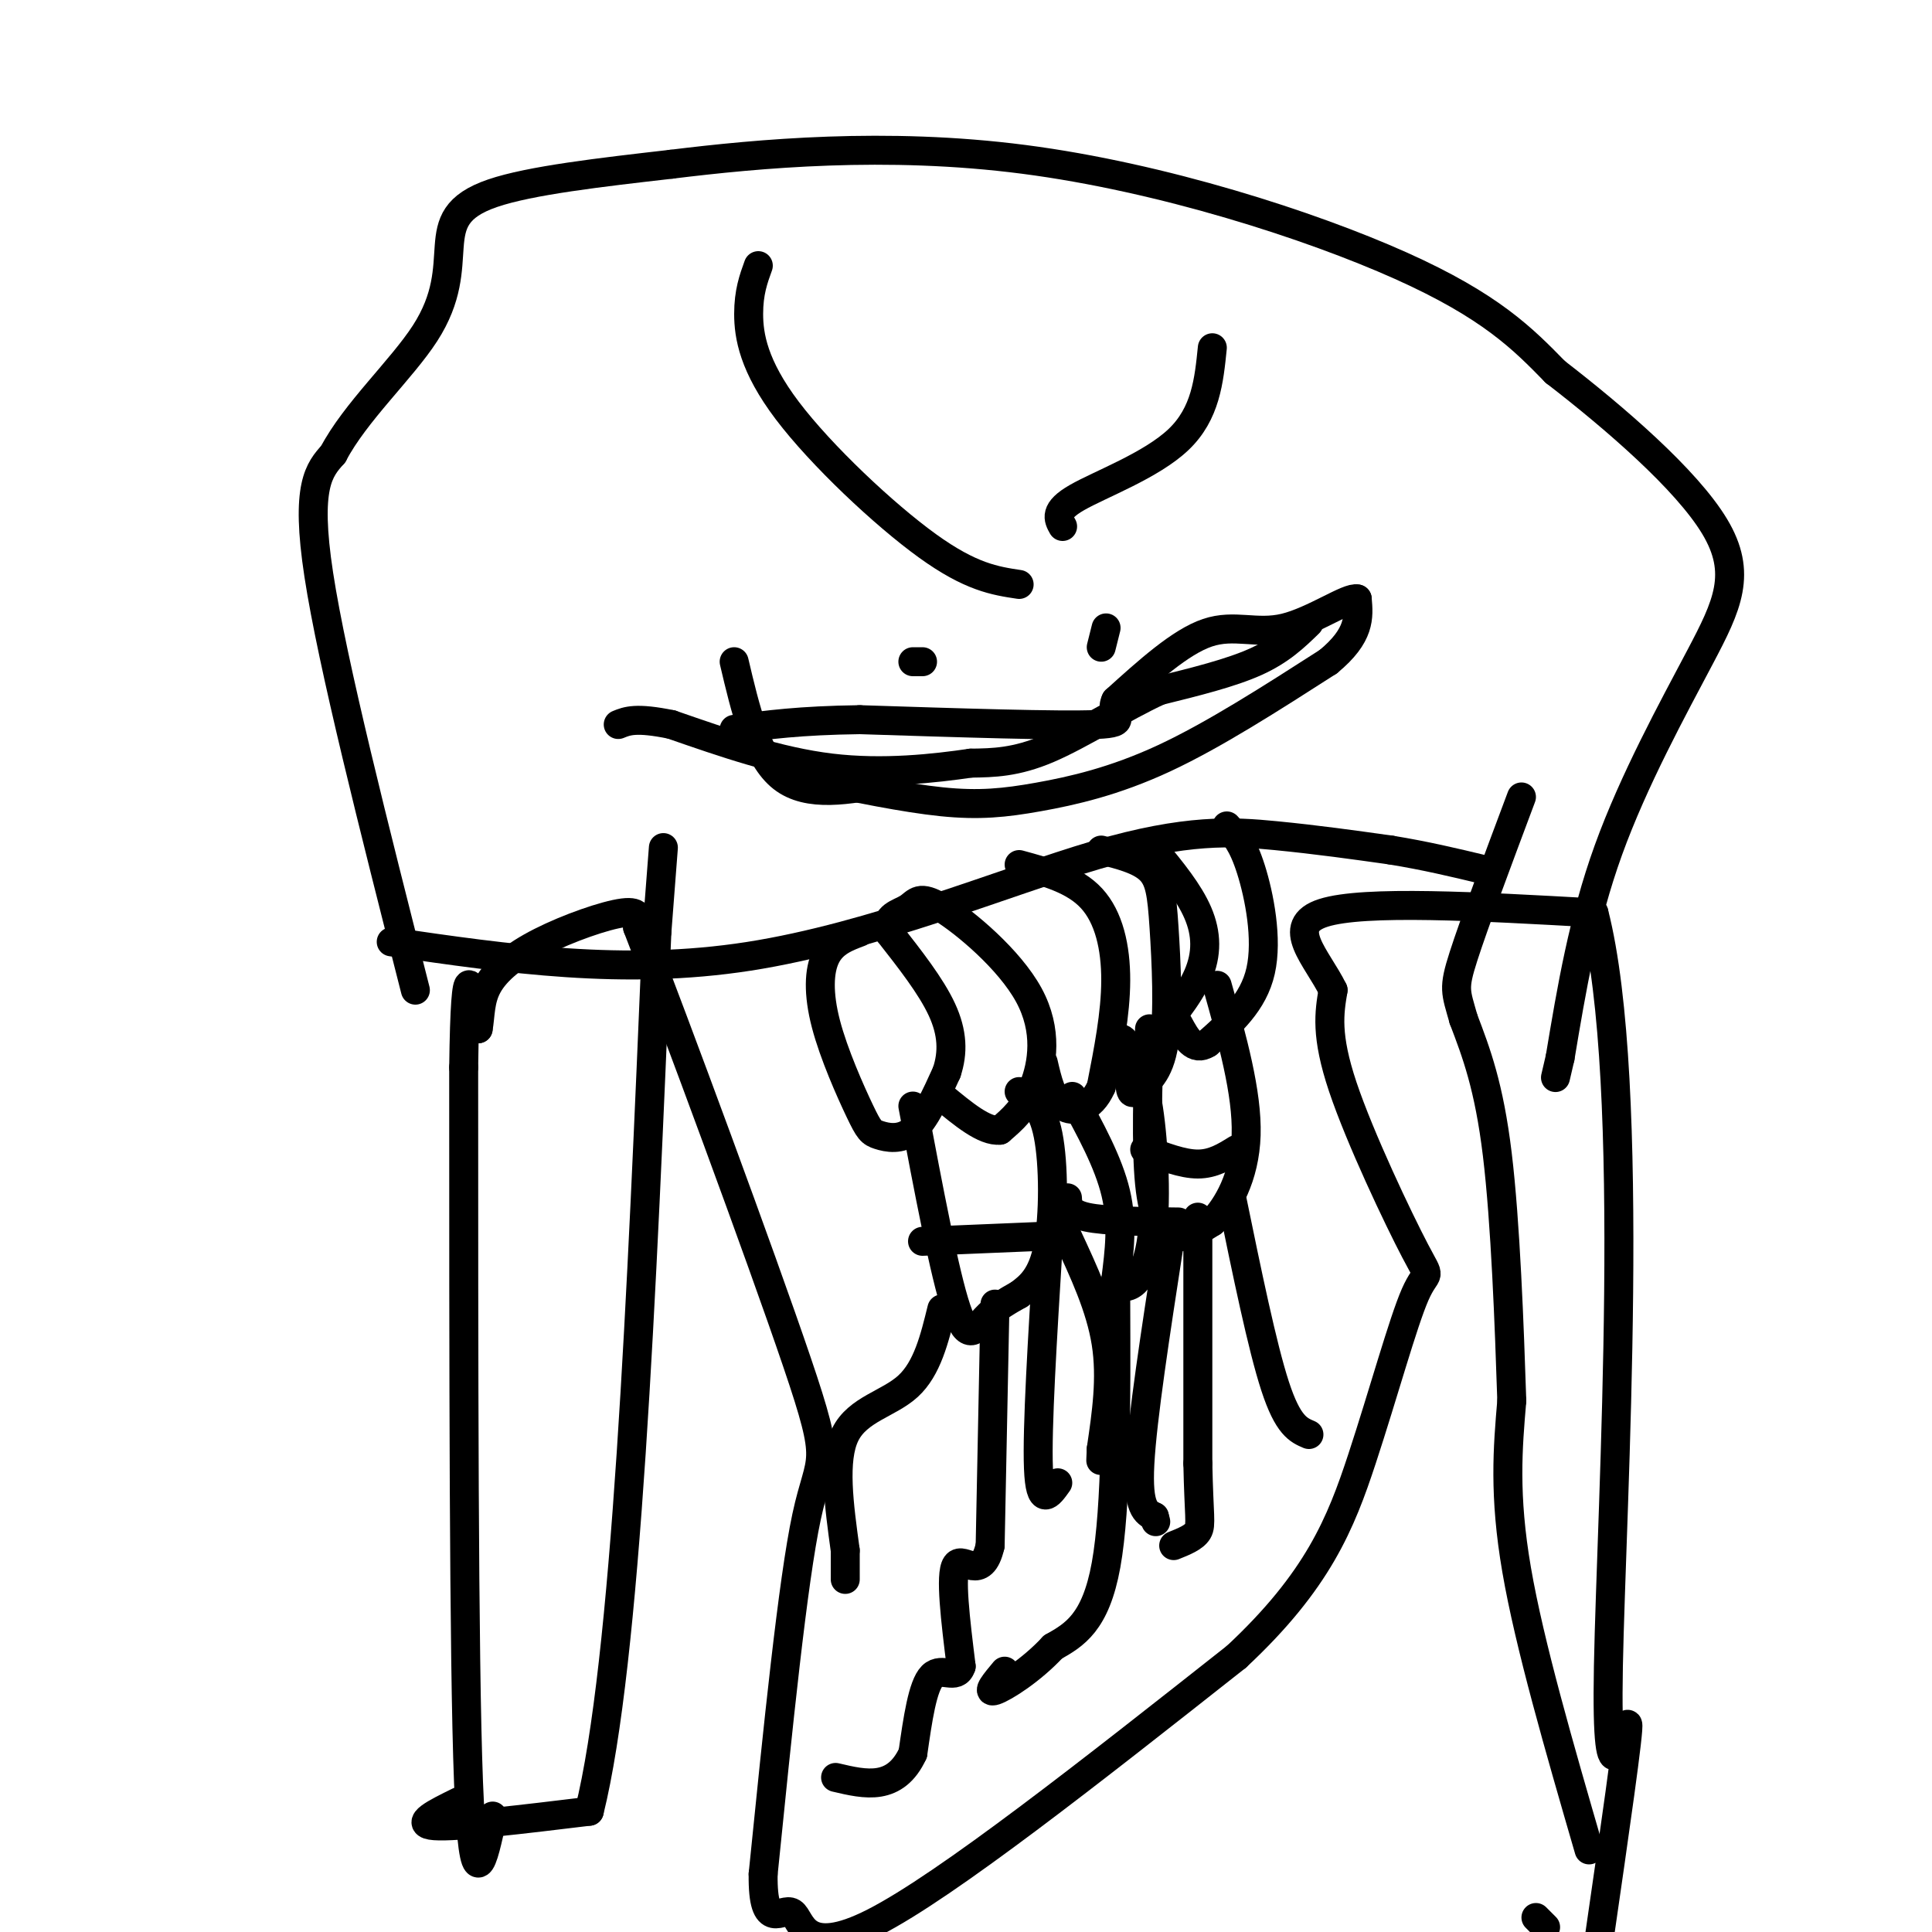 <svg viewBox='0 0 400 400' version='1.1' xmlns='http://www.w3.org/2000/svg' xmlns:xlink='http://www.w3.org/1999/xlink'><g fill='none' stroke='#000000' stroke-width='6' stroke-linecap='round' stroke-linejoin='round'><path d='M102,376c-2.000,9.417 -4.000,18.833 -5,-7c-1.000,-25.833 -1.000,-86.917 -1,-148'/><path d='M96,221c0.333,-26.000 1.667,-17.000 3,-8'/><path d='M99,213c0.512,-2.836 0.292,-5.925 2,-9c1.708,-3.075 5.344,-6.136 11,-9c5.656,-2.864 13.330,-5.533 17,-6c3.670,-0.467 3.335,1.266 3,3'/><path d='M132,192c7.702,19.798 25.458,67.792 33,90c7.542,22.208 4.869,18.631 2,32c-2.869,13.369 -5.935,43.685 -9,74'/><path d='M158,388c-0.155,12.488 3.958,6.708 6,8c2.042,1.292 2.012,9.655 17,2c14.988,-7.655 44.994,-31.327 75,-55'/><path d='M256,343c16.886,-15.750 21.602,-27.624 26,-41c4.398,-13.376 8.478,-28.256 11,-34c2.522,-5.744 3.487,-2.354 0,-9c-3.487,-6.646 -11.425,-23.327 -15,-34c-3.575,-10.673 -2.788,-15.336 -2,-20'/><path d='M276,205c-3.244,-6.667 -10.356,-13.333 -2,-16c8.356,-2.667 32.178,-1.333 56,0'/><path d='M330,189c9.036,35.107 3.625,122.875 3,156c-0.625,33.125 3.536,11.607 4,12c0.464,0.393 -2.768,22.696 -6,45'/><path d='M320,399c0.000,0.000 -2.000,-2.000 -2,-2'/><path d='M86,205c-8.583,-33.750 -17.167,-67.500 -20,-86c-2.833,-18.500 0.083,-21.750 3,-25'/><path d='M69,94c4.490,-8.595 14.214,-17.582 19,-25c4.786,-7.418 4.635,-13.266 5,-18c0.365,-4.734 1.247,-8.352 9,-11c7.753,-2.648 22.376,-4.324 37,-6'/><path d='M139,34c17.976,-2.202 44.417,-4.708 73,-1c28.583,3.708 59.310,13.631 78,22c18.690,8.369 25.345,15.185 32,22'/><path d='M322,77c12.335,9.515 27.172,22.303 33,32c5.828,9.697 2.646,16.303 -3,27c-5.646,10.697 -13.756,25.485 -19,40c-5.244,14.515 -7.622,28.758 -10,43'/><path d='M323,219c-1.667,7.167 -0.833,3.583 0,0'/><path d='M81,195c24.089,3.506 48.179,7.012 74,3c25.821,-4.012 53.375,-15.542 72,-21c18.625,-5.458 28.321,-4.845 37,-4c8.679,0.845 16.339,1.923 24,3'/><path d='M288,176c7.167,1.167 13.083,2.583 19,4'/><path d='M178,193c-2.767,1.036 -5.533,2.073 -7,5c-1.467,2.927 -1.633,7.746 0,14c1.633,6.254 5.067,13.944 7,18c1.933,4.056 2.367,4.476 4,5c1.633,0.524 4.467,1.150 7,-1c2.533,-2.150 4.767,-7.075 7,-12'/><path d='M196,222c1.356,-4.044 1.244,-8.156 -1,-13c-2.244,-4.844 -6.622,-10.422 -11,-16'/><path d='M184,193c-0.938,-3.389 2.215,-3.861 4,-5c1.785,-1.139 2.200,-2.944 7,0c4.800,2.944 13.985,10.639 18,18c4.015,7.361 2.862,14.389 1,19c-1.862,4.611 -4.431,6.806 -7,9'/><path d='M207,234c-3.167,0.333 -7.583,-3.333 -12,-7'/><path d='M211,179c5.711,1.556 11.422,3.111 15,7c3.578,3.889 5.022,10.111 5,17c-0.022,6.889 -1.511,14.444 -3,22'/><path d='M228,225c-2.067,4.711 -5.733,5.489 -8,4c-2.267,-1.489 -3.133,-5.244 -4,-9'/><path d='M228,176c3.923,0.988 7.845,1.976 10,4c2.155,2.024 2.542,5.083 3,12c0.458,6.917 0.988,17.690 0,24c-0.988,6.310 -3.494,8.155 -6,10'/><path d='M235,226c-1.167,1.000 -1.083,-1.500 -1,-4'/><path d='M239,176c3.578,4.356 7.156,8.711 9,13c1.844,4.289 1.956,8.511 0,13c-1.956,4.489 -5.978,9.244 -10,14'/><path d='M254,171c1.644,1.800 3.289,3.600 5,9c1.711,5.400 3.489,14.400 2,21c-1.489,6.600 -6.244,10.800 -11,15'/><path d='M250,216c-2.833,1.833 -4.417,-1.083 -6,-4'/><path d='M238,213c-0.378,12.222 -0.756,24.444 0,32c0.756,7.556 2.644,10.444 5,11c2.356,0.556 5.178,-1.222 8,-3'/><path d='M251,253c3.067,-3.089 6.733,-9.311 7,-18c0.267,-8.689 -2.867,-19.844 -6,-31'/><path d='M222,227c3.750,6.833 7.500,13.667 9,20c1.500,6.333 0.750,12.167 0,18'/><path d='M231,265c1.536,2.940 5.375,1.292 7,-6c1.625,-7.292 1.036,-20.226 0,-28c-1.036,-7.774 -2.518,-10.387 -4,-13'/><path d='M234,218c-1.000,-2.667 -1.500,-2.833 -2,-3'/><path d='M189,229c3.289,17.400 6.578,34.800 9,42c2.422,7.200 3.978,4.200 6,2c2.022,-2.200 4.511,-3.600 7,-5'/><path d='M211,268c2.369,-1.774 4.792,-3.708 6,-10c1.208,-6.292 1.202,-16.940 0,-23c-1.202,-6.060 -3.601,-7.530 -6,-9'/><path d='M191,257c0.000,0.000 24.000,-1.000 24,-1'/><path d='M221,248c0.083,1.583 0.167,3.167 4,4c3.833,0.833 11.417,0.917 19,1'/><path d='M237,238c3.917,1.500 7.833,3.000 11,3c3.167,0.000 5.583,-1.500 8,-3'/><path d='M206,270c0.000,0.000 -1.000,50.000 -1,50'/><path d='M205,320c-1.756,7.733 -5.644,2.067 -7,4c-1.356,1.933 -0.178,11.467 1,21'/><path d='M199,345c-1.000,3.000 -4.000,0.000 -6,2c-2.000,2.000 -3.000,9.000 -4,16'/><path d='M189,363c-1.778,3.867 -4.222,5.533 -7,6c-2.778,0.467 -5.889,-0.267 -9,-1'/><path d='M231,269c0.083,21.500 0.167,43.000 -2,55c-2.167,12.000 -6.583,14.500 -11,17'/><path d='M218,341c-4.467,4.822 -10.133,8.378 -12,9c-1.867,0.622 0.067,-1.689 2,-4'/><path d='M248,252c0.000,0.000 0.000,51.000 0,51'/><path d='M248,303c0.222,10.911 0.778,12.689 0,14c-0.778,1.311 -2.889,2.156 -5,3'/><path d='M157,55c-1.000,2.750 -2.000,5.500 -2,10c0.000,4.500 1.000,10.750 8,20c7.000,9.250 20.000,21.500 29,28c9.000,6.500 14.000,7.250 19,8'/><path d='M251,72c-0.689,6.822 -1.378,13.644 -7,19c-5.622,5.356 -16.178,9.244 -21,12c-4.822,2.756 -3.911,4.378 -3,6'/><path d='M191,137c0.000,0.000 -2.000,0.000 -2,0'/><path d='M228,134c0.000,0.000 1.000,-4.000 1,-4'/><path d='M167,161c10.143,2.107 20.286,4.214 28,5c7.714,0.786 13.000,0.250 20,-1c7.000,-1.250 15.714,-3.214 26,-8c10.286,-4.786 22.143,-12.393 34,-20'/><path d='M275,137c6.667,-5.500 6.333,-9.250 6,-13'/><path d='M281,124c-1.738,-0.548 -9.083,4.583 -15,6c-5.917,1.417 -10.405,-0.881 -16,1c-5.595,1.881 -12.298,7.940 -19,14'/><path d='M231,145c-1.667,3.333 3.667,4.667 -4,5c-7.667,0.333 -28.333,-0.333 -49,-1'/><path d='M178,149c-12.500,0.167 -19.250,1.083 -26,2'/><path d='M184,162c-8.333,1.583 -16.667,3.167 -22,-1c-5.333,-4.167 -7.667,-14.083 -10,-24'/><path d='M271,129c-2.917,2.833 -5.833,5.667 -11,8c-5.167,2.333 -12.583,4.167 -20,6'/><path d='M240,143c-7.511,3.467 -16.289,9.133 -23,12c-6.711,2.867 -11.356,2.933 -16,3'/><path d='M201,158c-7.467,1.089 -18.133,2.311 -29,1c-10.867,-1.311 -21.933,-5.156 -33,-9'/><path d='M139,150c-7.333,-1.500 -9.167,-0.750 -11,0'/><path d='M95,373c-4.750,2.333 -9.500,4.667 -5,5c4.500,0.333 18.250,-1.333 32,-3'/><path d='M122,375c7.667,-30.833 10.833,-106.417 14,-182'/><path d='M136,193c2.333,-30.333 1.167,-15.167 0,0'/><path d='M329,383c-6.167,-21.250 -12.333,-42.500 -15,-58c-2.667,-15.500 -1.833,-25.250 -1,-35'/><path d='M313,290c-0.511,-15.533 -1.289,-36.867 -3,-51c-1.711,-14.133 -4.356,-21.067 -7,-28'/><path d='M303,211c-1.622,-5.778 -2.178,-6.222 0,-13c2.178,-6.778 7.089,-19.889 12,-33'/><path d='M217,258c-1.167,18.917 -2.333,37.833 -2,46c0.333,8.167 2.167,5.583 4,3'/><path d='M242,258c-2.750,17.833 -5.500,35.667 -6,45c-0.500,9.333 1.250,10.167 3,11'/><path d='M239,314c0.500,1.833 0.250,0.917 0,0'/><path d='M255,248c3.167,15.417 6.333,30.833 9,39c2.667,8.167 4.833,9.083 7,10'/><path d='M221,256c3.417,7.333 6.833,14.667 8,22c1.167,7.333 0.083,14.667 -1,22'/><path d='M228,300c-0.167,3.833 -0.083,2.417 0,1'/><path d='M195,271c-1.511,6.178 -3.022,12.356 -7,16c-3.978,3.644 -10.422,4.756 -13,10c-2.578,5.244 -1.289,14.622 0,24'/><path d='M175,321c0.000,5.000 0.000,5.500 0,6'/></g>
</svg>